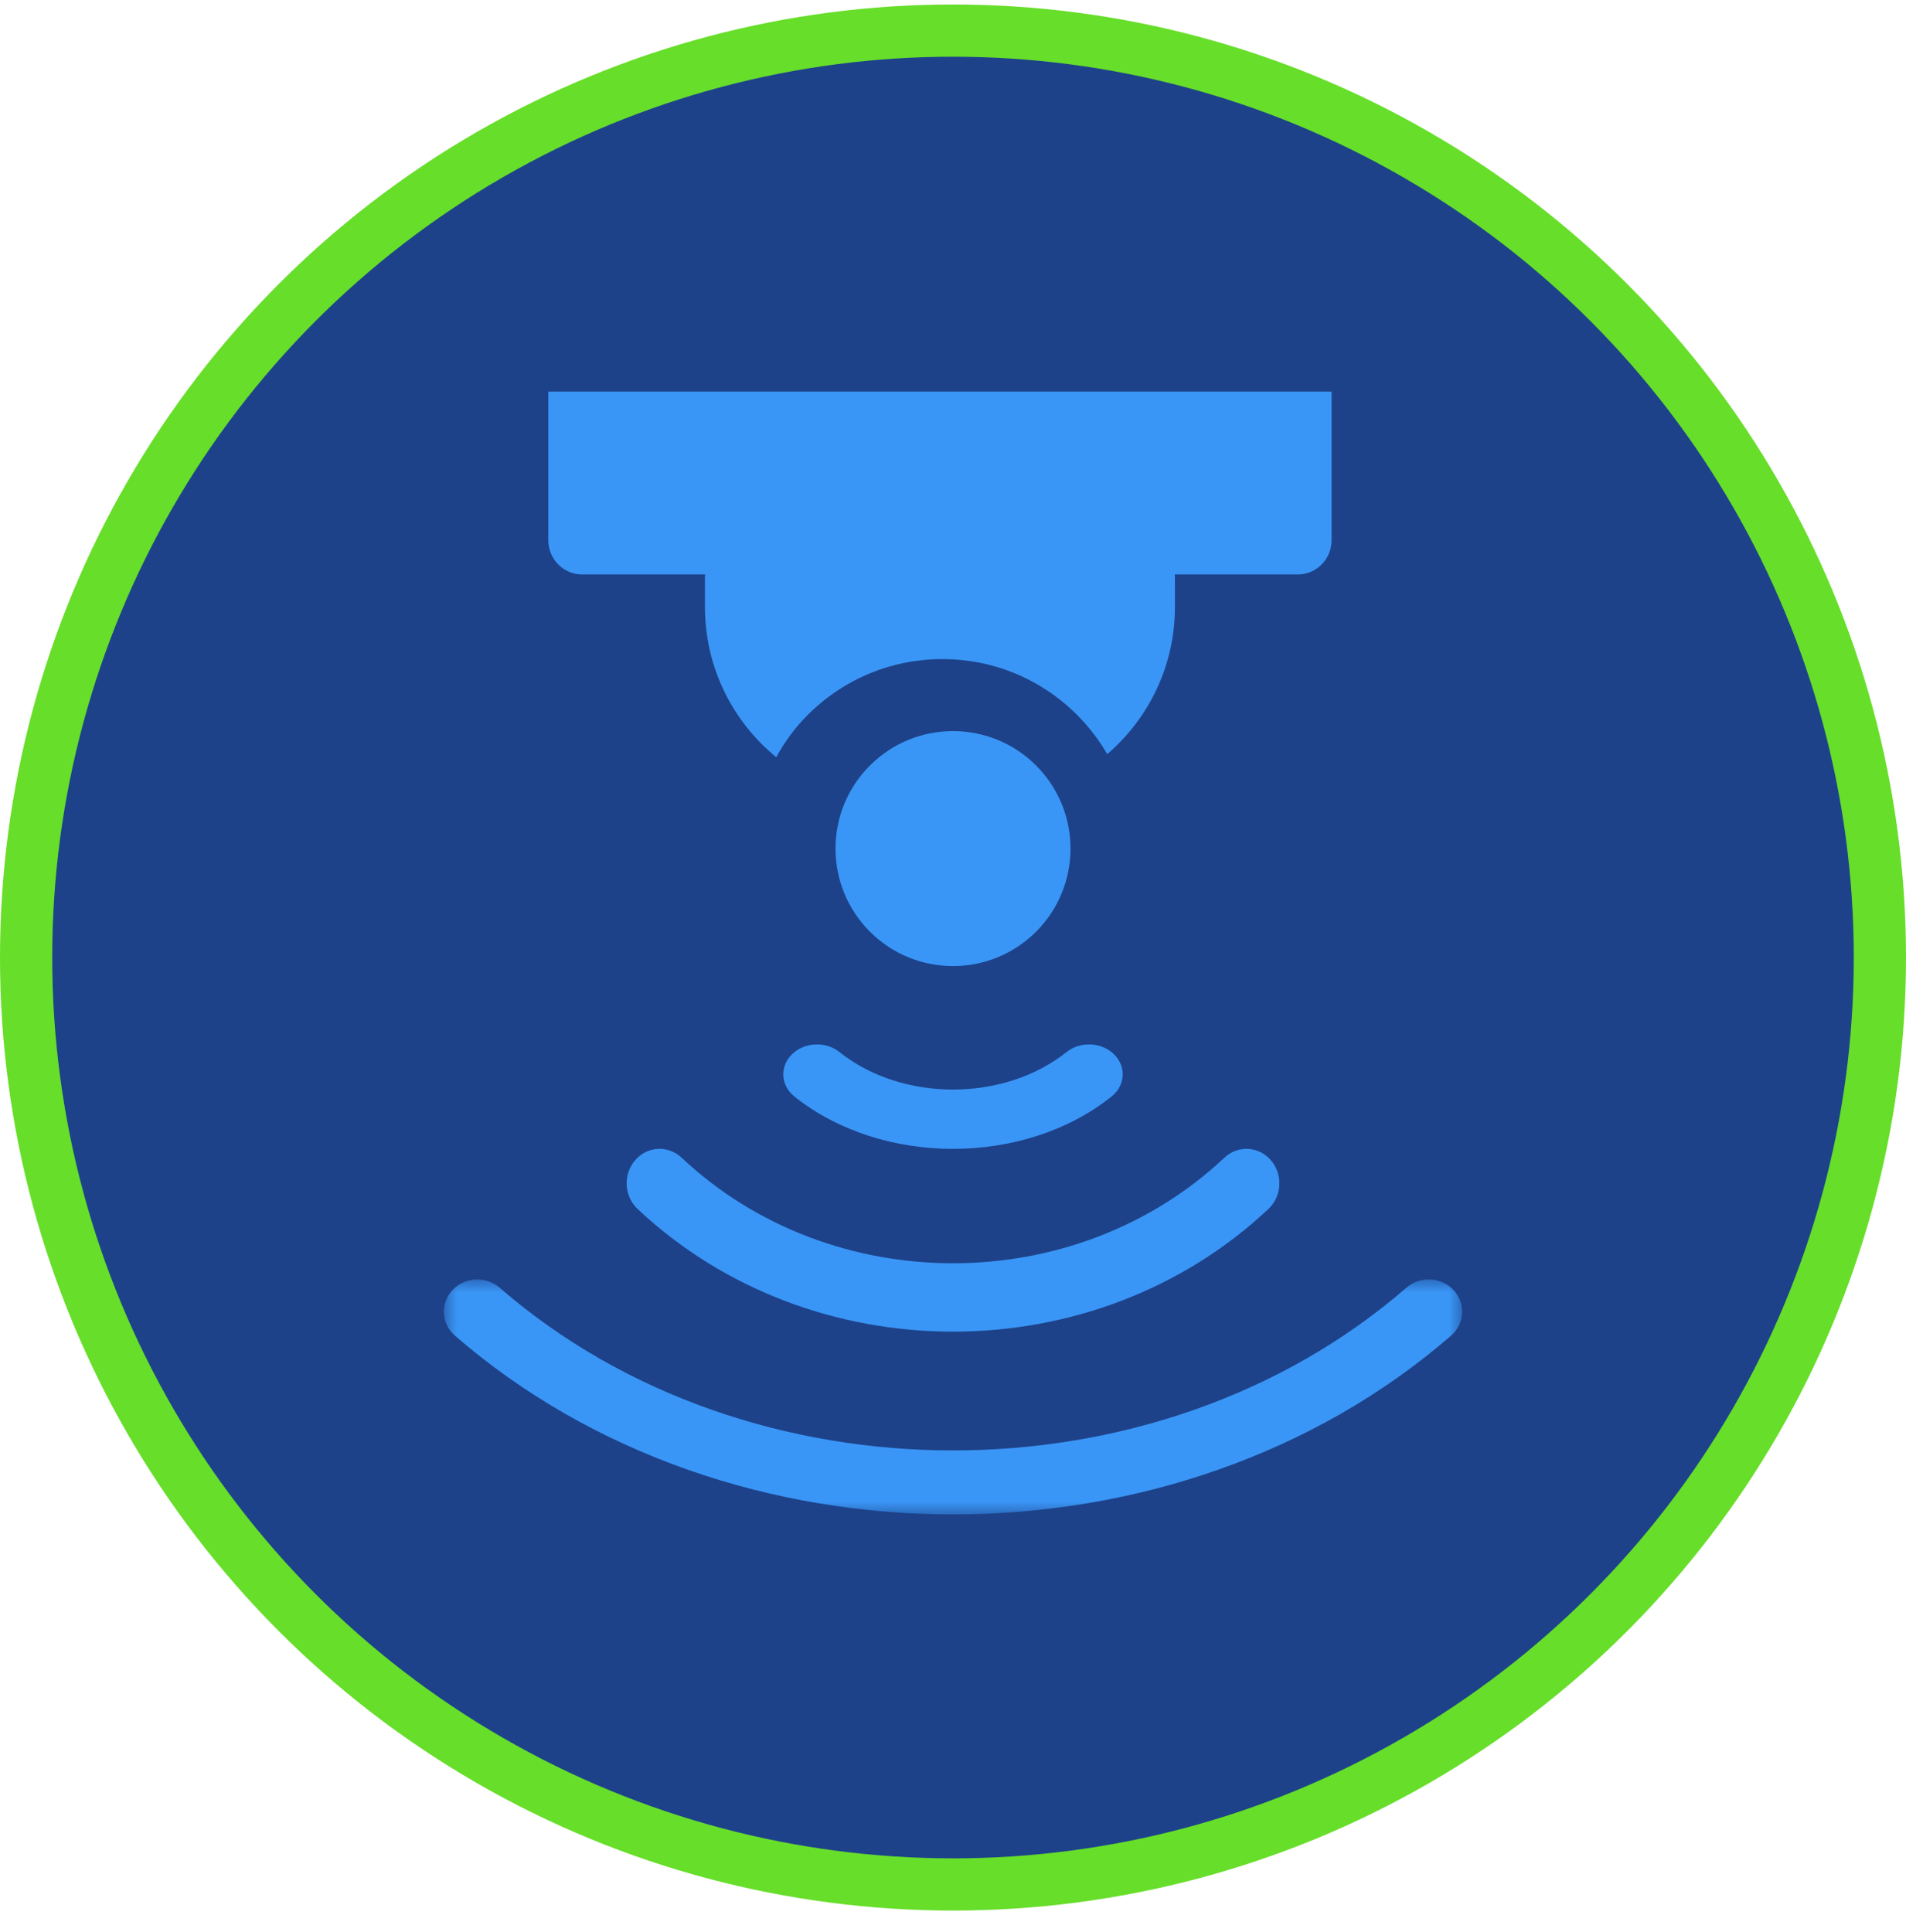 <?xml version="1.0" encoding="UTF-8"?>
<svg width="73px" height="74px" viewBox="0 0 73 74" version="1.1" xmlns="http://www.w3.org/2000/svg" xmlns:xlink="http://www.w3.org/1999/xlink">
    <title>icon</title>
    <defs>
        <polygon id="path-1" points="0 0 39 0 39 9 0 9"></polygon>
    </defs>
    <g id="Desktop" stroke="none" stroke-width="1" fill="none" fill-rule="evenodd">
        <g id="1.3-Intrusion-Systems" transform="translate(-236, -1431)">
            <g id="Works" transform="translate(0, 1256)">
                <g id="Card-1:-detection" transform="translate(137, 175.172)">
                    <g id="icon" transform="translate(99, 0)">
                        <circle id="Oval" stroke="#67DE2A" stroke-width="2" fill="#1D428A" cx="36.5" cy="36.5" r="35.5"></circle>
                        <g id="Group-14" transform="translate(17, 14.828)">
                            <path d="M23.821,3 L14.179,3 C11.871,3 10,4.87 10,7.178 L10,8.245 C10,10.566 11.064,12.637 12.731,14 C13.049,13.415 13.449,12.867 13.937,12.379 C15.315,11.002 17.146,10.242 19.094,10.242 C21.043,10.242 22.874,11.002 24.251,12.379 C24.706,12.834 25.092,13.34 25.408,13.882 C26.994,12.519 28,10.5 28,8.245 L28,7.178 C28,4.87 26.129,3 23.821,3" id="Fill-1" fill="#3A96F6"></path>
                            <path d="M16.318,20.682 C14.561,18.925 14.561,16.075 16.318,14.318 C18.076,12.561 20.924,12.561 22.682,14.318 C24.439,16.075 24.439,18.925 22.682,20.682 C20.924,22.439 18.076,22.439 16.318,20.682" id="Fill-3" fill="#3A96F6"></path>
                            <path d="M19.5,36 C15.124,36 10.749,34.433 7.418,31.3 C6.9,30.813 6.858,29.979 7.324,29.437 C7.789,28.895 8.587,28.851 9.105,29.338 C14.837,34.729 24.163,34.73 29.895,29.338 C30.413,28.851 31.21,28.895 31.676,29.437 C32.142,29.979 32.1,30.813 31.582,31.3 C28.251,34.433 23.876,36 19.5,36" id="Fill-5" fill="#3A96F6"></path>
                            <g id="Group-9" transform="translate(0, 34)">
                                <mask id="mask-2" fill="white">
                                    <use xlink:href="#path-1"></use>
                                </mask>
                                <g id="Clip-8"></g>
                                <path d="M19.5,9 C12.591,9 5.684,6.718 0.424,2.153 C-0.102,1.697 -0.144,0.916 0.328,0.409 C0.801,-0.098 1.61,-0.139 2.135,0.317 C11.71,8.627 27.29,8.628 36.865,0.317 C37.391,-0.139 38.2,-0.098 38.672,0.409 C39.144,0.916 39.102,1.697 38.576,2.153 C33.318,6.717 26.407,9 19.5,9" id="Fill-7" fill="#3A96F6" mask="url(#mask-2)"></path>
                            </g>
                            <path d="M34,0 L4,0 L4,5.688 C4,6.412 4.579,7 5.292,7 L32.708,7 C33.422,7 34,6.412 34,5.688 L34,0 Z" id="Fill-10" fill="#3A96F6"></path>
                            <path d="M19.5,29 C17.301,29 15.102,28.332 13.427,26.996 C12.898,26.573 12.854,25.85 13.331,25.379 C13.808,24.909 14.624,24.871 15.153,25.294 C17.55,27.206 21.45,27.206 23.846,25.294 C24.376,24.871 25.192,24.909 25.669,25.379 C26.146,25.849 26.102,26.573 25.572,26.996 C23.898,28.332 21.699,29 19.5,29" id="Fill-12" fill="#3A96F6"></path>
                        </g>
                    </g>
                </g>
            </g>
        </g>
    </g>
</svg>